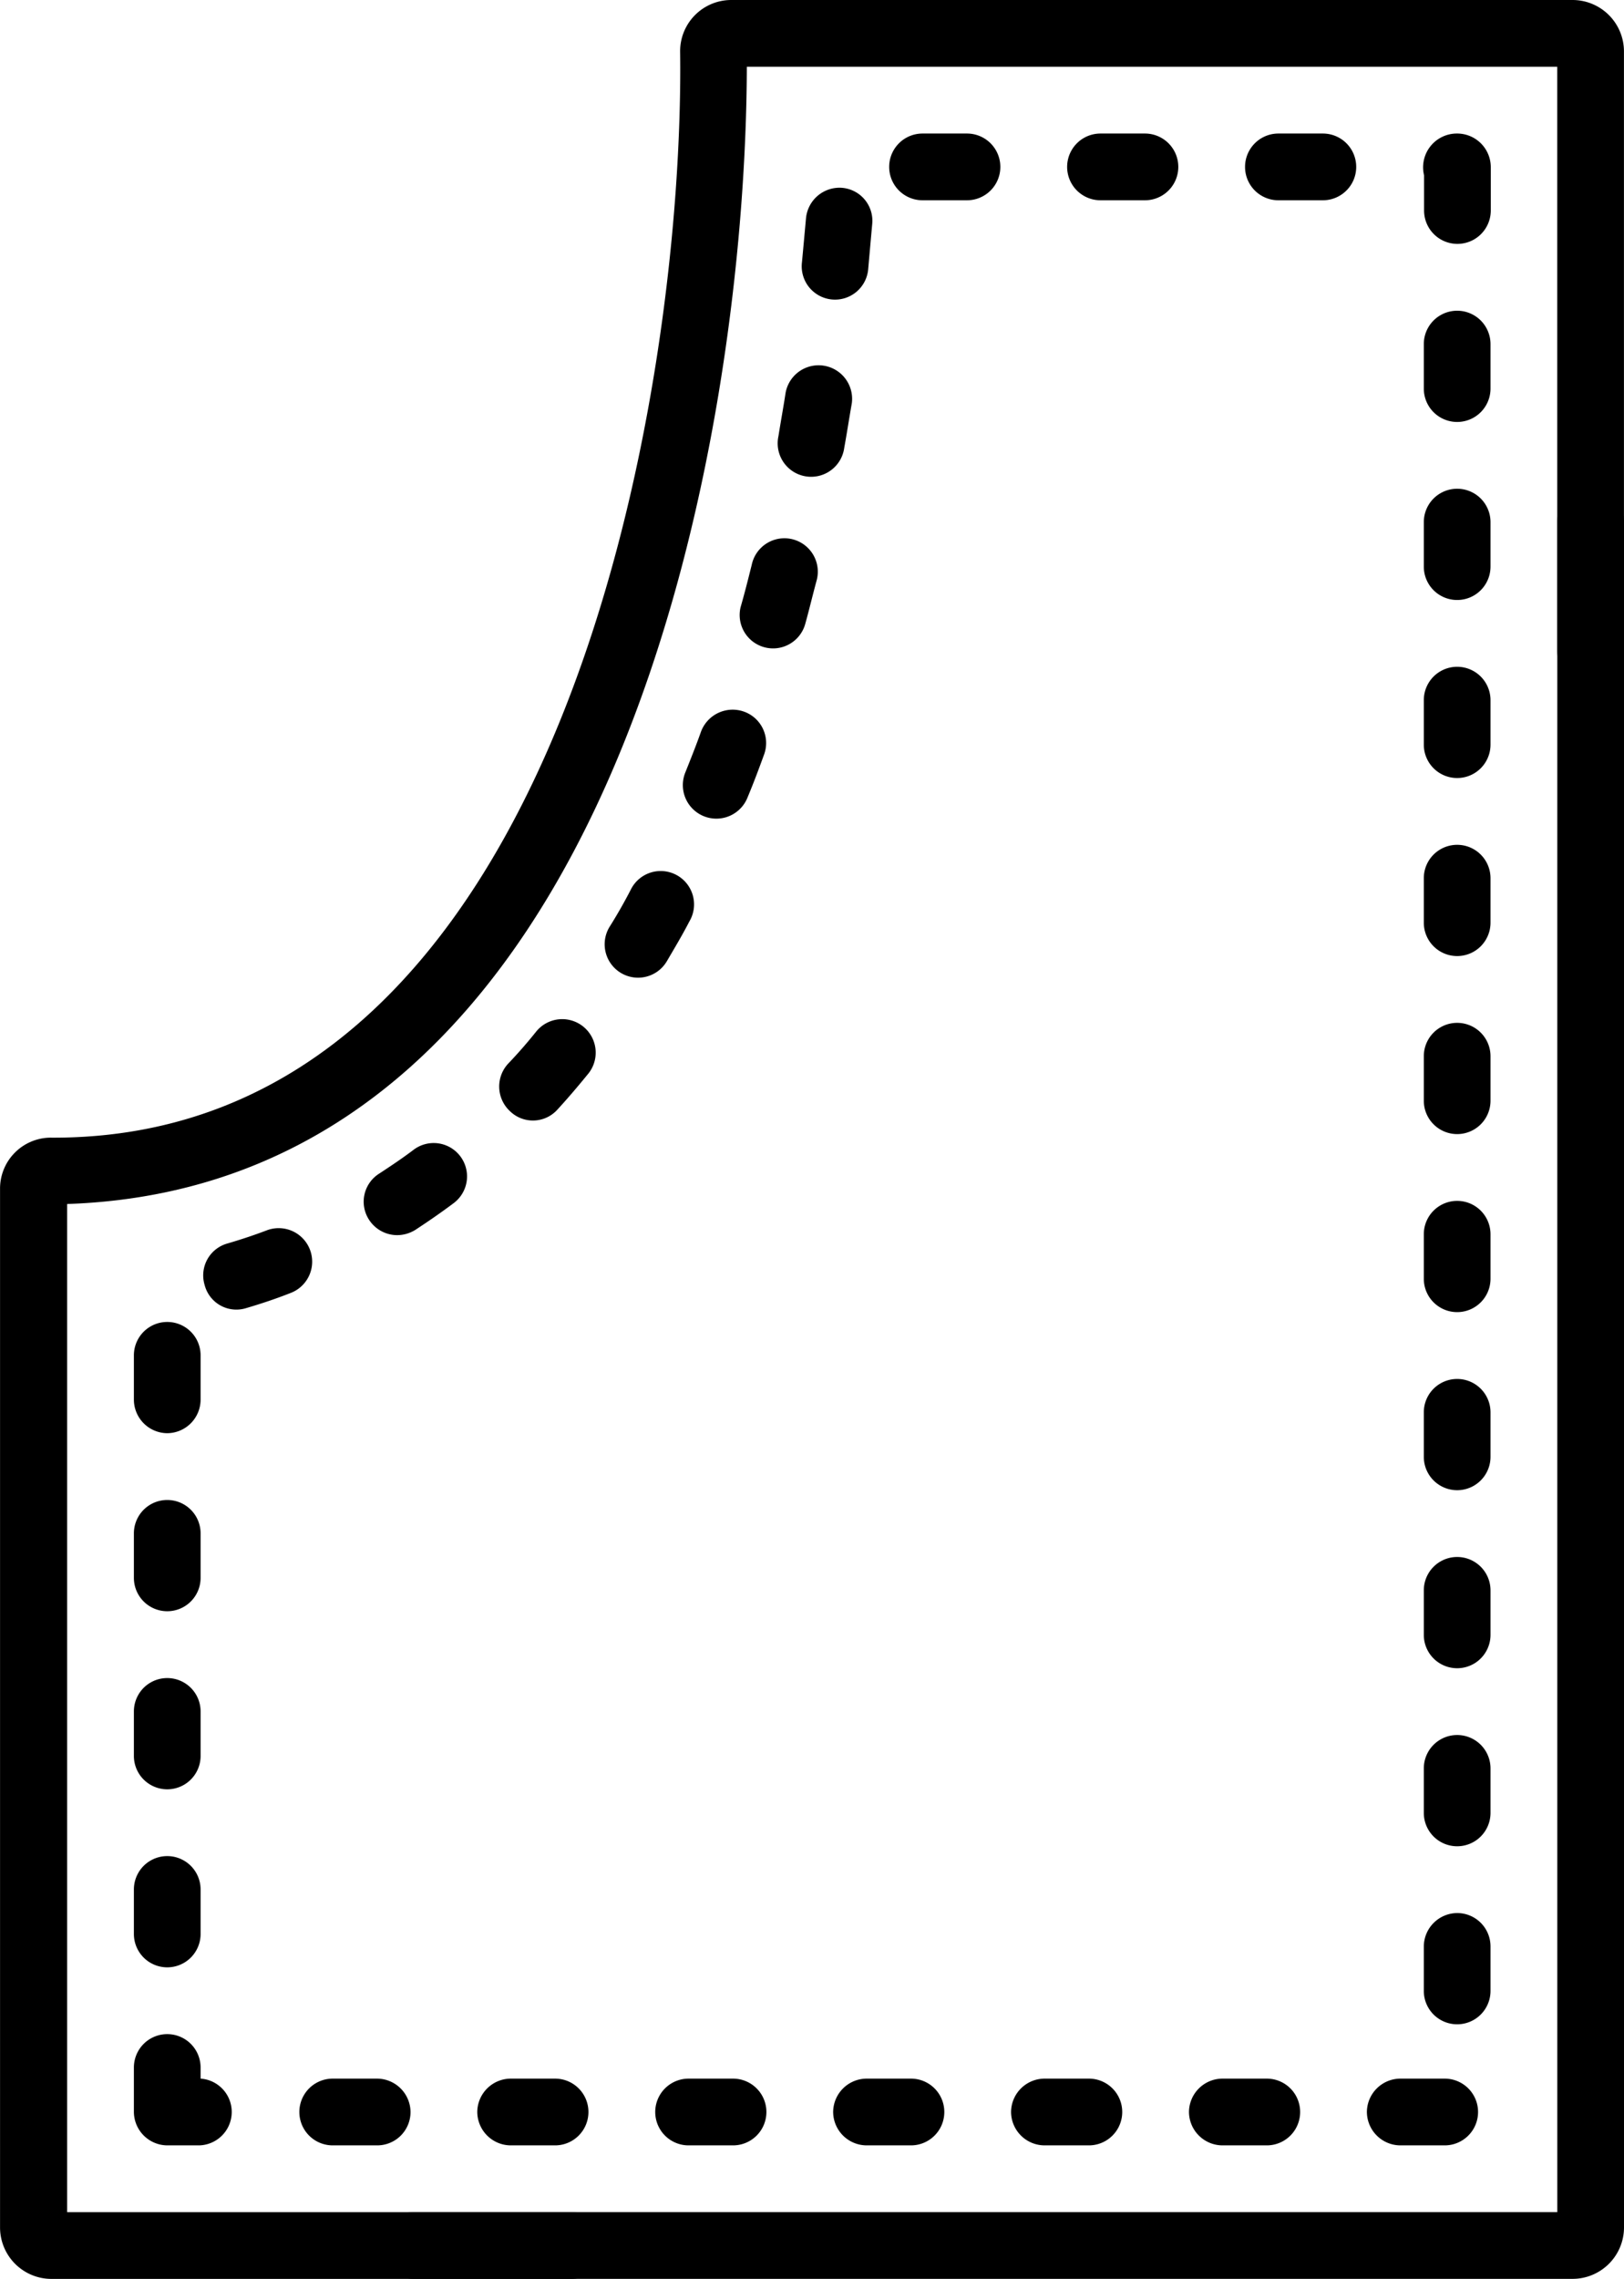 <svg xmlns="http://www.w3.org/2000/svg" width="36.521" height="51.215" viewBox="0 0 36.521 51.215">
  <g id="_048-fabric" data-name="048-fabric" transform="translate(-73.4)">
    <g id="Raggruppa_1861" data-name="Raggruppa 1861" transform="translate(73.4)">
      <path id="Tracciato_1858" data-name="Tracciato 1858" d="M108.77,0H89.845a1.15,1.15,0,0,0-1.15,1.15c.1,7.5-2.581,24.5-14.174,24.417a1.144,1.144,0,0,0-1.12,1.15V50.065a1.157,1.157,0,0,0,1.15,1.15h11.7a.75.75,0,0,0,0-1.5H74.91V27.058C87.4,26.638,90.175,9.663,90.195,1.5H108.42V14.614a.75.75,0,0,0,1.5,0V1.15A1.157,1.157,0,0,0,108.77,0Z" transform="translate(-73.4)"/>
      <path id="Tracciato_1859" data-name="Tracciato 1859" d="M186.186,109.7a.756.756,0,0,0-.75.75v37.991H159.718a.75.75,0,0,0,0,1.5h26.068a1.157,1.157,0,0,0,1.15-1.15V110.45A.756.756,0,0,0,186.186,109.7Z" transform="translate(-150.415 -98.727)"/>
      <path id="Tracciato_1860" data-name="Tracciato 1860" d="M186.928,231.115c.23-.25.46-.52.68-.79a.753.753,0,1,0-1.16-.96q-.3.375-.63.72a.755.755,0,0,0,.04,1.06.74.74,0,0,0,1.07-.03Z" transform="translate(-174.394 -206.177)"/>
      <path id="Tracciato_1861" data-name="Tracciato 1861" d="M227.376,159.948c-.11.31-.23.61-.35.91a.754.754,0,1,0,1.4.56c.13-.31.25-.63.37-.96a.749.749,0,0,0-.45-.96.76.76,0,0,0-.97.45Z" transform="translate(-211.612 -143.504)"/>
      <path id="Tracciato_1862" data-name="Tracciato 1862" d="M180.7,467.75a.756.756,0,0,0,.75.75h1a.75.75,0,0,0,0-1.5h-1A.756.756,0,0,0,180.7,467.75Z" transform="translate(-169.967 -420.286)"/>
      <path id="Tracciato_1863" data-name="Tracciato 1863" d="M260.7,467.75a.756.756,0,0,0,.75.75h1a.75.75,0,0,0,0-1.5h-1A.756.756,0,0,0,260.7,467.75Z" transform="translate(-241.964 -420.286)"/>
      <path id="Tracciato_1864" data-name="Tracciato 1864" d="M239.91,121.691c-.08.32-.16.64-.25.95a.751.751,0,0,0,1.45.39c.09-.32.17-.66.26-.99a.751.751,0,1,0-1.46-.35Z" transform="translate(-223.005 -108.997)"/>
      <path id="Tracciato_1865" data-name="Tracciato 1865" d="M248.461,82.557c-.05.33-.11.65-.16.97a.752.752,0,1,0,1.48.26c.06-.33.11-.66.17-1a.754.754,0,0,0-1.49-.23Z" transform="translate(-230.795 -73.725)"/>
      <path id="Tracciato_1866" data-name="Tracciato 1866" d="M254.568,42.181a.757.757,0,0,0-.81.69c-.03.33-.06.66-.09.98a.749.749,0,1,0,1.49.15c.03-.34.06-.68.09-1.01a.743.743,0,0,0-.68-.81Z" transform="translate(-235.633 -37.96)"/>
      <path id="Tracciato_1867" data-name="Tracciato 1867" d="M275.118,31.5a.75.75,0,0,0,0-1.5h-1a.75.75,0,0,0,0,1.5Z" transform="translate(-253.372 -26.999)"/>
      <path id="Tracciato_1868" data-name="Tracciato 1868" d="M103.5,338.818a.75.75,0,0,0,1.5,0v-1a.75.75,0,0,0-1.5,0Z" transform="translate(-100.489 -303.358)"/>
      <path id="Tracciato_1869" data-name="Tracciato 1869" d="M104.25,299.568a.756.756,0,0,0,.75-.75v-1a.75.75,0,0,0-1.5,0v1A.756.756,0,0,0,104.25,299.568Z" transform="translate(-100.489 -267.359)"/>
      <path id="Tracciato_1870" data-name="Tracciato 1870" d="M143.268,467.75a.756.756,0,0,0-.75-.75h-1a.75.75,0,0,0,0,1.5h1A.749.749,0,0,0,143.268,467.75Z" transform="translate(-134.036 -420.286)"/>
      <path id="Tracciato_1871" data-name="Tracciato 1871" d="M155.916,258.868a.779.779,0,0,0,.41-.12c.29-.19.58-.39.86-.6a.75.75,0,1,0-.9-1.2c-.25.19-.52.37-.78.54a.745.745,0,0,0-.22,1.04.754.754,0,0,0,.63.34Z" transform="translate(-146.983 -231.11)"/>
      <path id="Tracciato_1872" data-name="Tracciato 1872" d="M103.5,378.818a.75.75,0,0,0,1.5,0v-1a.75.75,0,0,0-1.5,0Z" transform="translate(-100.489 -339.356)"/>
      <path id="Tracciato_1873" data-name="Tracciato 1873" d="M120.036,277.738c.34-.1.67-.21,1-.34a.753.753,0,1,0-.53-1.41q-.435.165-.9.3a.744.744,0,0,0-.5.93.737.737,0,0,0,.93.52Z" transform="translate(-114.504 -248.339)"/>
      <path id="Tracciato_1874" data-name="Tracciato 1874" d="M103.5,418.818a.75.75,0,0,0,1.5,0v-1a.75.75,0,0,0-1.5,0Z" transform="translate(-100.489 -375.355)"/>
      <path id="Tracciato_1875" data-name="Tracciato 1875" d="M103.5,458.818a.756.756,0,0,0,.75.75h.72a.751.751,0,0,0,.03-1.5v-.25a.75.75,0,0,0-1.5,0Z" transform="translate(-100.489 -411.354)"/>
      <path id="Tracciato_1876" data-name="Tracciato 1876" d="M395,70.618a.75.75,0,0,0-1.5,0v1a.75.75,0,0,0,1.5,0Z" transform="translate(-361.481 -62.885)"/>
      <path id="Tracciato_1877" data-name="Tracciato 1877" d="M395,310.618a.75.75,0,0,0-1.5,0v1a.75.75,0,0,0,1.5,0Z" transform="translate(-361.481 -278.878)"/>
      <path id="Tracciato_1878" data-name="Tracciato 1878" d="M395,150.618a.75.75,0,0,0-1.5,0v1a.75.75,0,0,0,1.5,0Z" transform="translate(-361.481 -134.883)"/>
      <path id="Tracciato_1879" data-name="Tracciato 1879" d="M395,230.618a.75.75,0,0,0-1.5,0v1a.75.75,0,0,0,1.5,0Z" transform="translate(-361.481 -206.881)"/>
      <path id="Tracciato_1880" data-name="Tracciato 1880" d="M395,270.618a.75.75,0,0,0-1.5,0v1a.75.75,0,0,0,1.5,0Z" transform="translate(-361.481 -242.88)"/>
      <path id="Tracciato_1881" data-name="Tracciato 1881" d="M395,190.618a.75.75,0,0,0-1.5,0v1a.75.75,0,0,0,1.5,0Z" transform="translate(-361.481 -170.882)"/>
      <path id="Tracciato_1882" data-name="Tracciato 1882" d="M395,110.618a.75.75,0,0,0-1.5,0v1a.75.75,0,0,0,1.5,0Z" transform="translate(-361.481 -98.884)"/>
      <path id="Tracciato_1883" data-name="Tracciato 1883" d="M380.7,467.75a.756.756,0,0,0,.75.75h1a.75.75,0,0,0,0-1.5h-1A.756.756,0,0,0,380.7,467.75Z" transform="translate(-349.961 -420.286)"/>
      <path id="Tracciato_1884" data-name="Tracciato 1884" d="M394.8,30.749a.756.756,0,0,0-.75-.75h-.02a.759.759,0,0,0-.73.94v.79a.75.75,0,0,0,1.5,0Z" transform="translate(-361.275 -26.998)"/>
      <path id="Tracciato_1885" data-name="Tracciato 1885" d="M395,350.618a.75.75,0,0,0-1.5,0v1a.75.75,0,0,0,1.5,0Z" transform="translate(-361.481 -314.877)"/>
      <path id="Tracciato_1886" data-name="Tracciato 1886" d="M300.7,467.75a.756.756,0,0,0,.75.75h1a.75.75,0,0,0,0-1.5h-1A.756.756,0,0,0,300.7,467.75Z" transform="translate(-277.963 -420.286)"/>
      <path id="Tracciato_1887" data-name="Tracciato 1887" d="M315.118,31.5a.75.75,0,0,0,0-1.5h-1a.75.75,0,0,0,0,1.5Z" transform="translate(-289.37 -26.999)"/>
      <path id="Tracciato_1888" data-name="Tracciato 1888" d="M340.7,467.75a.756.756,0,0,0,.75.75h1a.75.75,0,0,0,0-1.5h-1A.756.756,0,0,0,340.7,467.75Z" transform="translate(-313.962 -420.286)"/>
      <path id="Tracciato_1889" data-name="Tracciato 1889" d="M209.926,196.329q-.225.435-.48.84a.751.751,0,0,0,1.29.77c.17-.29.35-.59.51-.9a.75.75,0,1,0-1.32-.71Z" transform="translate(-195.742 -176.333)"/>
      <path id="Tracciato_1890" data-name="Tracciato 1890" d="M395,390.618a.75.75,0,0,0-1.5,0v1a.75.75,0,0,0,1.5,0Z" transform="translate(-361.481 -350.876)"/>
      <path id="Tracciato_1891" data-name="Tracciato 1891" d="M394.25,429.8a.756.756,0,0,0-.75.75v1a.75.75,0,0,0,1.5,0v-1A.749.749,0,0,0,394.25,429.8Z" transform="translate(-361.481 -386.807)"/>
      <path id="Tracciato_1892" data-name="Tracciato 1892" d="M355.118,31.5a.75.75,0,0,0,0-1.5h-1a.75.75,0,0,0,0,1.5Z" transform="translate(-325.369 -26.999)"/>
      <path id="Tracciato_1893" data-name="Tracciato 1893" d="M222.518,467h-1a.75.75,0,0,0,0,1.5h1A.75.75,0,0,0,222.518,467Z" transform="translate(-206.033 -420.286)"/>
    </g>
  </g>
</svg>

